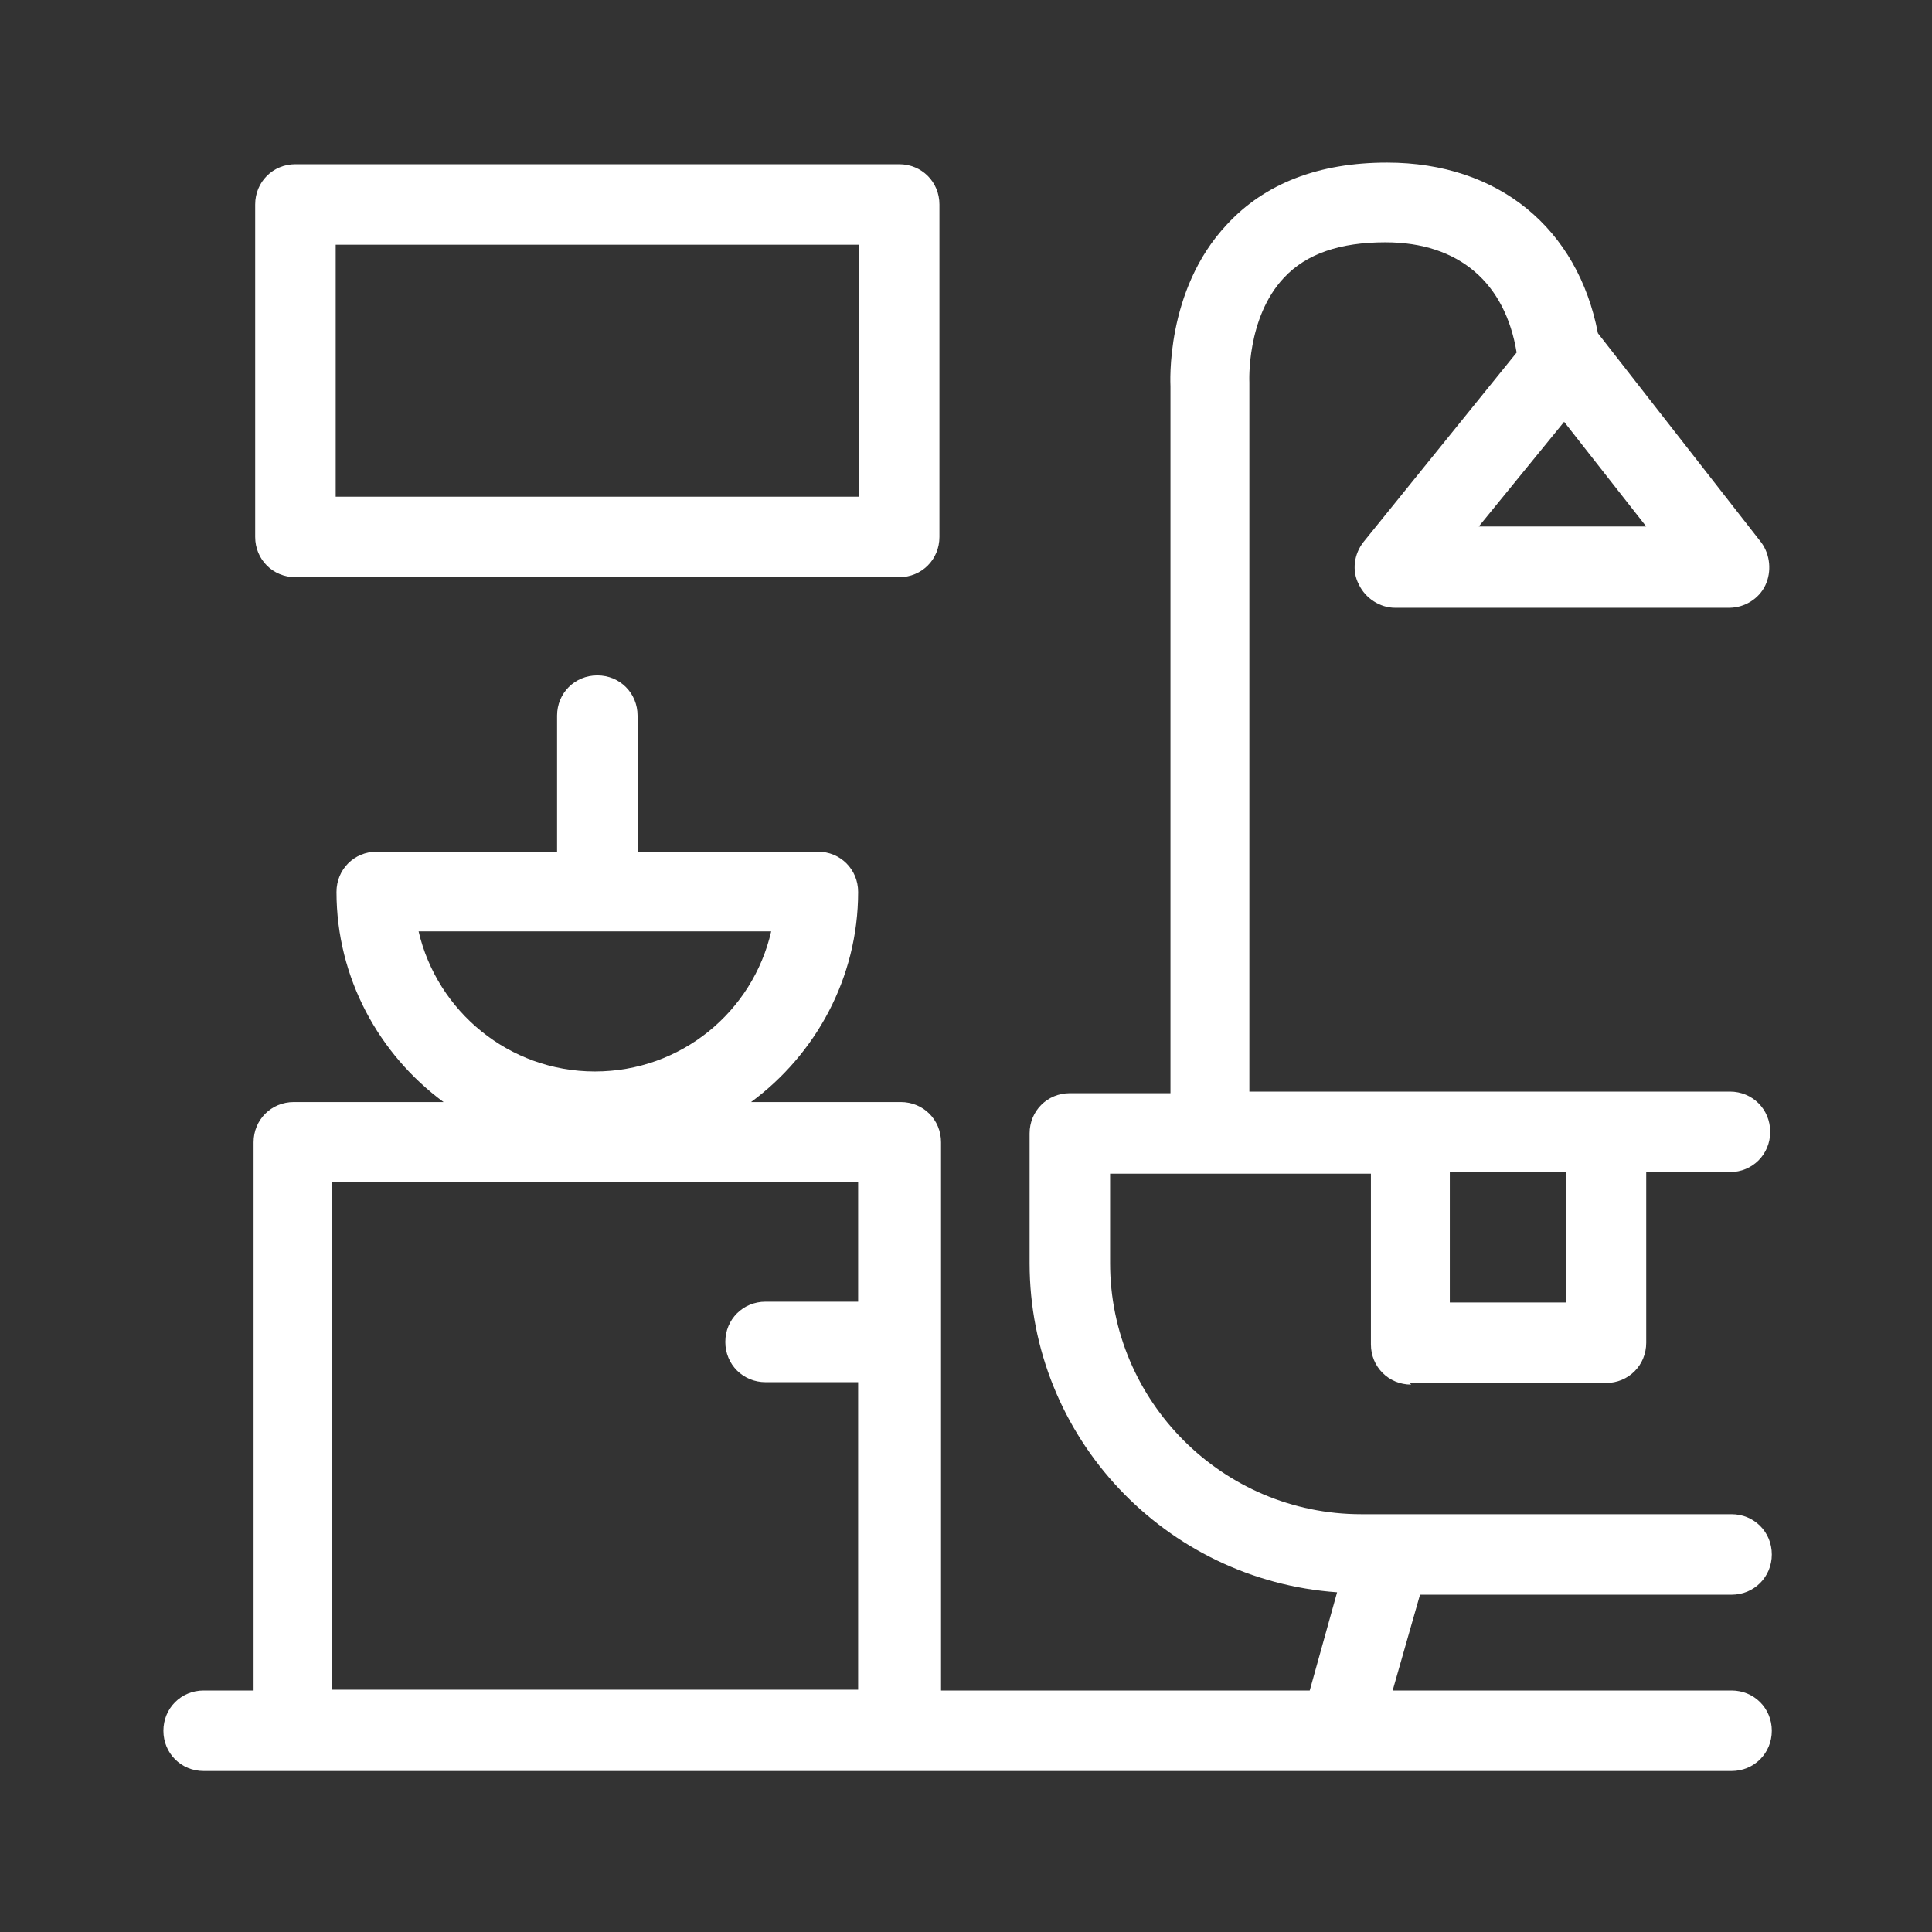 <?xml version="1.0" encoding="UTF-8"?> <svg xmlns="http://www.w3.org/2000/svg" width="24" height="24" viewBox="0 0 24 24" fill="none"><rect x="0" y="0" width="24" height="24" fill="#333333" stroke="none"/><path d="M3.67 7.17H11.17C11.45 7.17 11.67 6.95 11.67 6.67V2.54C11.67 2.26 11.45 2.04 11.17 2.04H3.67C3.39 2.04 3.17 2.26 3.17 2.54V6.67C3.17 6.95 3.39 7.17 3.67 7.17ZM4.17 3.04H10.67V6.17H4.17V3.04Z" fill="white"></path><path d="M17.51 17.18H19.95C20.23 17.18 20.45 16.96 20.45 16.68V14.56H21.49C21.77 14.56 21.99 14.34 21.99 14.06C21.99 13.78 21.77 13.56 21.49 13.56H15.52V4.75C15.52 4.75 15.48 3.95 15.95 3.45C16.23 3.15 16.65 3.01 17.21 3.01C18.13 3.01 18.7 3.52 18.84 4.38L16.94 6.73C16.82 6.88 16.79 7.09 16.88 7.26C16.96 7.43 17.14 7.55 17.33 7.55H21.48C21.67 7.55 21.85 7.44 21.93 7.27C22.01 7.1 21.99 6.89 21.88 6.74L19.85 4.14C19.6 2.84 18.62 2.02 17.23 2.02C16.38 2.02 15.71 2.28 15.24 2.79C14.47 3.61 14.54 4.78 14.54 4.8V13.58H13.29C13.01 13.58 12.79 13.8 12.79 14.08V15.69C12.79 17.86 14.48 19.63 16.61 19.78L16.27 21H11.69V14.19C11.69 13.91 11.47 13.69 11.19 13.69H9.33C10.13 13.1 10.66 12.15 10.66 11.08C10.66 10.8 10.44 10.58 10.16 10.58H7.92V8.89C7.92 8.61 7.7 8.39 7.42 8.39C7.14 8.39 6.92 8.61 6.92 8.89V10.58H4.68C4.4 10.58 4.18 10.8 4.18 11.08C4.18 12.15 4.71 13.1 5.51 13.69H3.65C3.37 13.69 3.15 13.91 3.15 14.19V21H2.53C2.25 21 2.03 21.22 2.03 21.5C2.03 21.78 2.25 22 2.53 22H21.51C21.79 22 22.01 21.78 22.01 21.5C22.01 21.22 21.79 21 21.51 21H17.3L17.64 19.81H21.51C21.79 19.81 22.01 19.59 22.01 19.31C22.01 19.03 21.79 18.81 21.51 18.81H16.91C15.19 18.81 13.79 17.41 13.79 15.69V14.58H17.03V16.7C17.03 16.98 17.25 17.2 17.53 17.2L17.51 17.18ZM18.37 6.54L19.43 5.24L20.45 6.54H18.38H18.37ZM9.58 11.57C9.35 12.57 8.46 13.31 7.39 13.31C6.32 13.31 5.43 12.56 5.2 11.57H9.58ZM4.12 20.99V14.68H10.66V16.17H9.51C9.23 16.17 9.01 16.39 9.01 16.67C9.01 16.95 9.23 17.17 9.51 17.17H10.66V20.99H4.12ZM19.45 16.18H18.01V14.56H19.45V16.18Z" fill="white"></path></svg> 